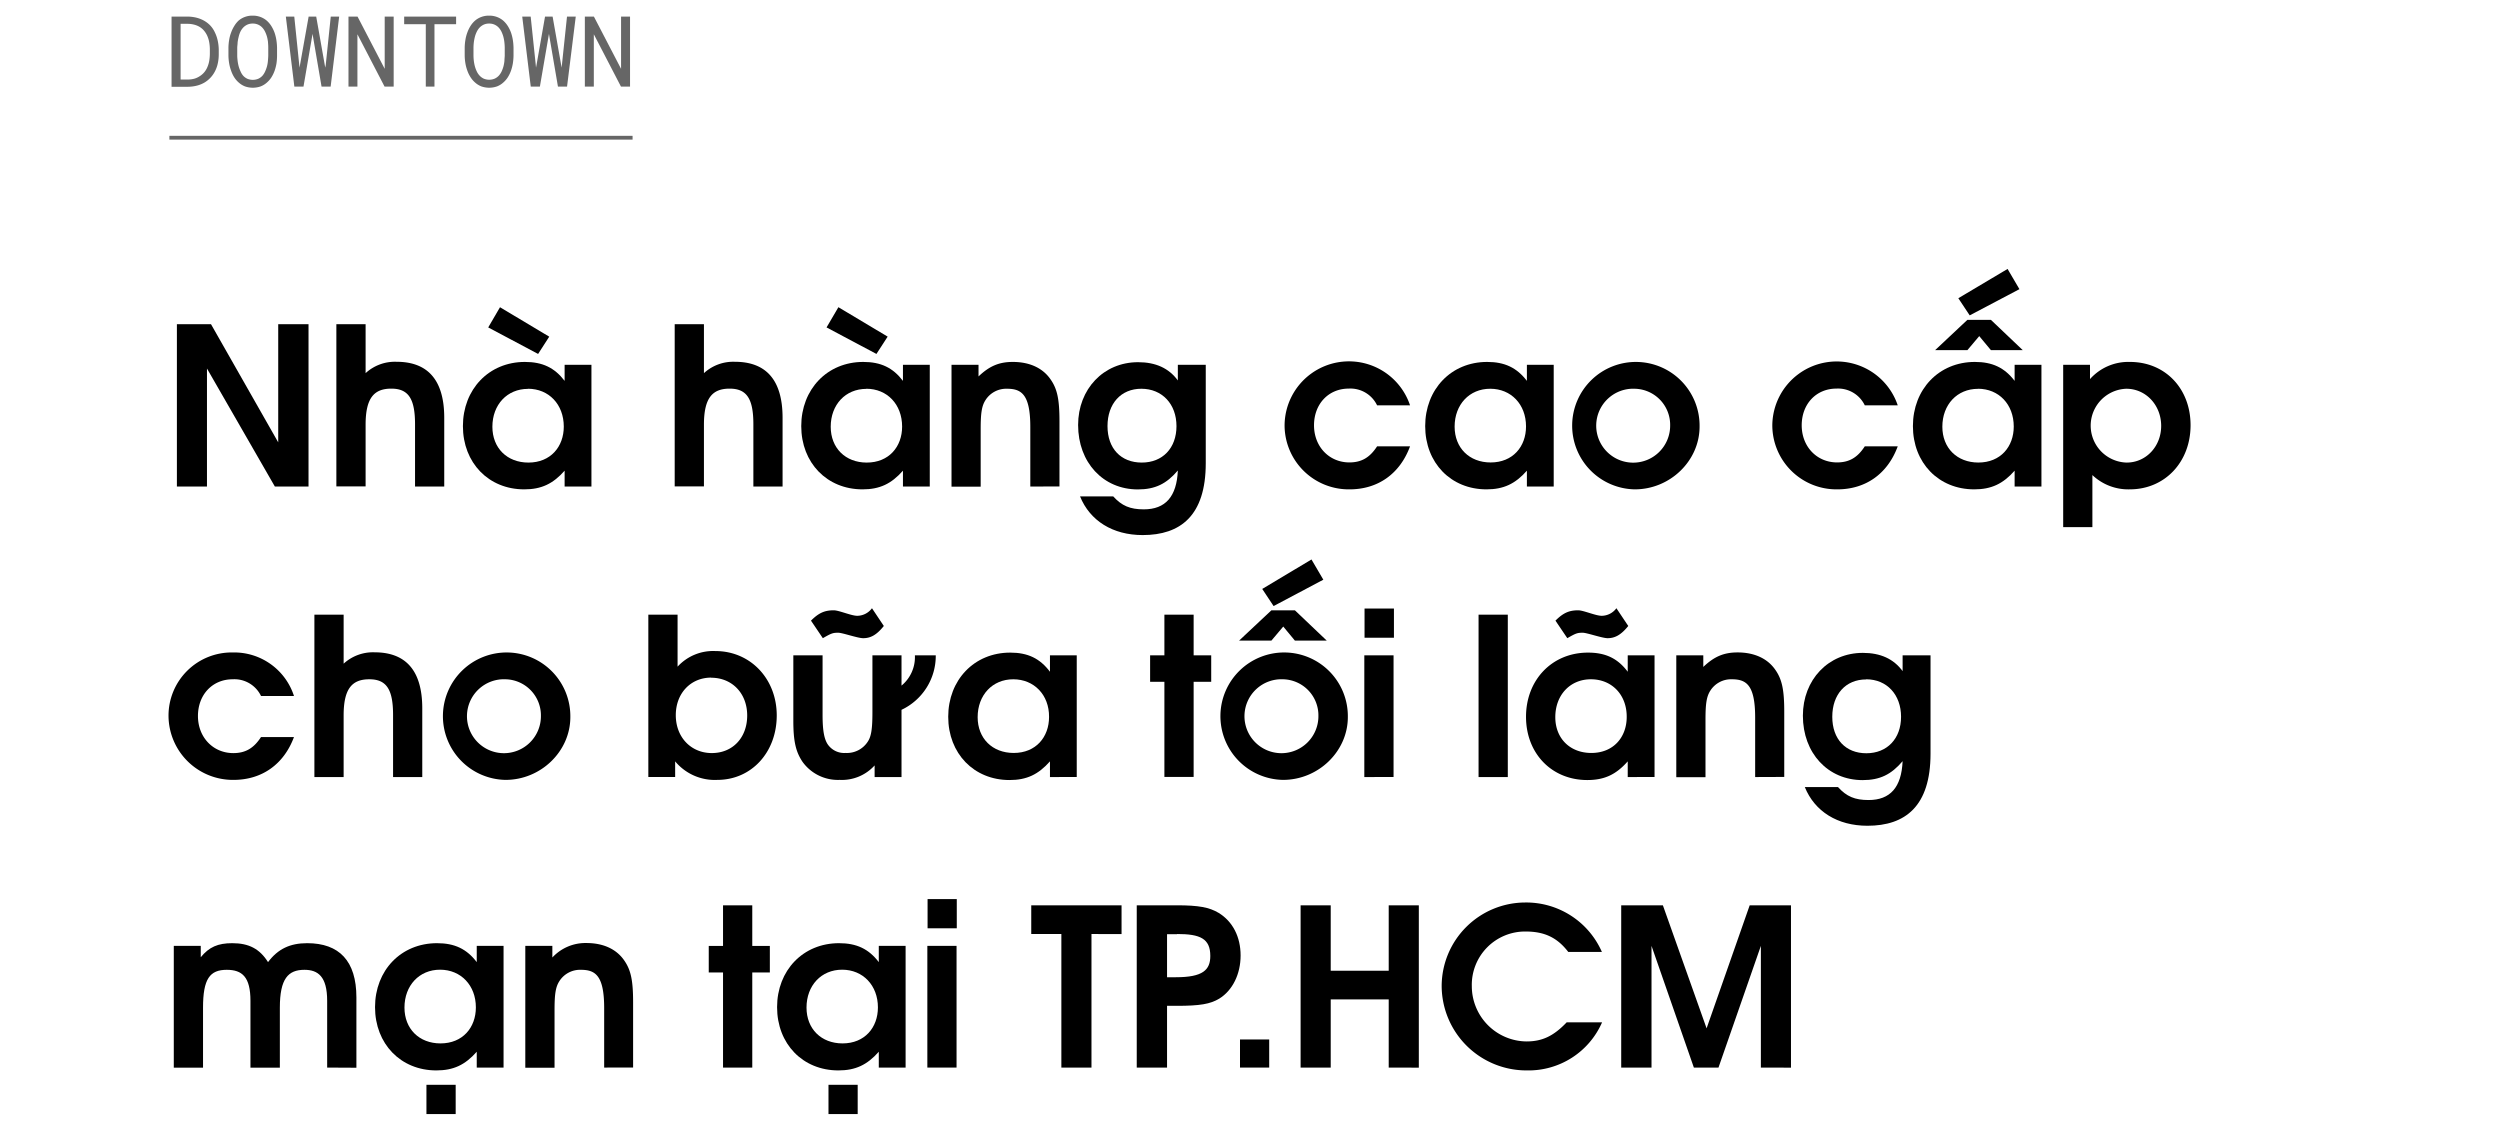 <svg id="D_Title" xmlns="http://www.w3.org/2000/svg" viewBox="0 0 660 298"><title>Downtown Temp</title><g opacity="0.6"><path d="M45.29,4.38h4.28a10.2,10.2,0,0,1,2,.22,8.55,8.55,0,0,1,1.77.59,7.32,7.32,0,0,1,2,1.37,6.61,6.61,0,0,1,1.39,2,9.18,9.18,0,0,1,.72,2.05A12.07,12.07,0,0,1,57.75,13v1.36a10.77,10.77,0,0,1-.24,2.31,8.34,8.34,0,0,1-.68,2,7.39,7.39,0,0,1-1.15,1.72,7.49,7.49,0,0,1-1.56,1.32,7.73,7.73,0,0,1-2.07.88,10.19,10.19,0,0,1-2.48.32H45.29ZM47.68,21h1.89a6.61,6.61,0,0,0,1.85-.26A5.28,5.28,0,0,0,52.9,20a4.91,4.91,0,0,0,1.19-1.13,5.73,5.73,0,0,0,.79-1.49,7,7,0,0,0,.38-1.45,12.06,12.06,0,0,0,.14-1.63V12.92a11,11,0,0,0-.15-1.65,6.84,6.84,0,0,0-.4-1.48,5.71,5.71,0,0,0-.92-1.61A4.57,4.57,0,0,0,52.52,7a5.33,5.33,0,0,0-1.34-.51,6.69,6.69,0,0,0-1.61-.2H47.68Z"/><path d="M73,16.69a11.6,11.6,0,0,1-.49,1.95,8.82,8.82,0,0,1-.84,1.75,6.23,6.23,0,0,1-1.23,1.42,5.32,5.32,0,0,1-1.63,1,6.27,6.27,0,0,1-4.13,0,5.44,5.44,0,0,1-1.63-1,6.32,6.32,0,0,1-1.23-1.43A8.33,8.33,0,0,1,61,18.63a10.75,10.75,0,0,1-.51-1.95,13.5,13.5,0,0,1-.18-2V12.58a13.76,13.76,0,0,1,.18-2A10,10,0,0,1,61,8.63a8.82,8.82,0,0,1,.84-1.75A6.35,6.35,0,0,1,63,5.43a5.37,5.37,0,0,1,1.63-.95,5.6,5.6,0,0,1,2.06-.35,5.69,5.69,0,0,1,2.07.35,5.55,5.55,0,0,1,1.64.95,6.46,6.46,0,0,1,1.22,1.43,9.26,9.26,0,0,1,.86,1.76,11.47,11.47,0,0,1,.49,2,15.13,15.13,0,0,1,.17,2v2.11A15.13,15.13,0,0,1,73,16.69Zm-2.24-5.51a10,10,0,0,0-.26-1.43A8,8,0,0,0,70,8.41a4.48,4.48,0,0,0-.76-1.13,3.35,3.35,0,0,0-2.53-1.06,3.38,3.38,0,0,0-1.43.29,3.56,3.56,0,0,0-1.08.78,4.39,4.39,0,0,0-.76,1.13A7.17,7.17,0,0,0,63,9.76a12,12,0,0,0-.27,1.43c0,.48-.09.94-.1,1.37v2.13c0,.43.05.89.1,1.37A11.12,11.12,0,0,0,63,17.48a8.45,8.45,0,0,0,.5,1.36A4.31,4.31,0,0,0,64.21,20a3.55,3.55,0,0,0,1.08.79,3.77,3.77,0,0,0,2.9,0A3.59,3.59,0,0,0,69.28,20,4.64,4.64,0,0,0,70,18.85a8.67,8.67,0,0,0,.49-1.35,8.54,8.54,0,0,0,.24-1.43q.07-.72.09-1.38V12.56Q70.82,11.9,70.75,11.18Z"/><path d="M75.46,4.38h2.23L79,17.13l.07.73.14-.76L81.48,4.38h2l2.25,12.73.14.75L86,17.1,87.32,4.38h2.22L87.29,22.87h-2.4L82.64,9.71l-.12-.77-.14.79L80.12,22.87H77.71Z"/><path d="M101.53,22.87,94.36,9.05l0,13.82H92V4.38h2.39l7.17,13.79,0-13.79h2.37V22.87Z"/><path d="M114.7,6.39V22.87h-2.29V6.39H106.7v-2h13.71v2Z"/><path d="M135.4,16.69a11.6,11.6,0,0,1-.49,1.95,8.82,8.82,0,0,1-.84,1.75,6.23,6.23,0,0,1-1.23,1.42,5.32,5.32,0,0,1-1.63,1,6.27,6.27,0,0,1-4.13,0,5.44,5.44,0,0,1-1.63-1,6.32,6.32,0,0,1-1.23-1.43,8.33,8.33,0,0,1-.85-1.75,10.75,10.75,0,0,1-.51-1.95,13.5,13.5,0,0,1-.18-2V12.58a13.76,13.76,0,0,1,.18-2,10,10,0,0,1,.5-1.95,8.82,8.82,0,0,1,.84-1.75,6.35,6.35,0,0,1,1.23-1.45,5.37,5.37,0,0,1,1.63-.95,5.6,5.6,0,0,1,2.06-.35,5.69,5.69,0,0,1,2.07.35,5.55,5.55,0,0,1,1.64.95,6.46,6.46,0,0,1,1.22,1.43,9.26,9.26,0,0,1,.86,1.76,11.47,11.47,0,0,1,.49,2,15.13,15.13,0,0,1,.17,2v2.11A15.13,15.13,0,0,1,135.4,16.69Zm-2.24-5.51a10,10,0,0,0-.26-1.43,8,8,0,0,0-.49-1.34,4.48,4.48,0,0,0-.76-1.13,3.35,3.35,0,0,0-2.53-1.06,3.38,3.38,0,0,0-1.43.29,3.56,3.56,0,0,0-1.08.78,4.39,4.39,0,0,0-.76,1.13,7.17,7.17,0,0,0-.49,1.34,12,12,0,0,0-.27,1.43,13.48,13.48,0,0,0-.09,1.37v2.13a13.48,13.48,0,0,0,.09,1.37,11.12,11.12,0,0,0,.27,1.42,8.45,8.45,0,0,0,.5,1.36,4.31,4.31,0,0,0,.76,1.13,3.55,3.55,0,0,0,1.08.79,3.77,3.77,0,0,0,2.9,0,3.59,3.59,0,0,0,1.09-.79,4.64,4.64,0,0,0,.74-1.12,8.67,8.67,0,0,0,.49-1.35,9.72,9.72,0,0,0,.25-1.43c0-.48.07-.94.08-1.38V12.56Q133.24,11.9,133.16,11.18Z"/><path d="M137.87,4.38h2.23l1.34,12.75.07.73.14-.76,2.24-12.72h2l2.25,12.73.14.75.07-.76,1.34-12.72H152L149.7,22.87h-2.4L145.05,9.71l-.12-.77-.14.79-2.26,13.14h-2.41Z"/><path d="M163.94,22.87,156.77,9.05l0,13.82h-2.37V4.38h2.39l7.17,13.79,0-13.79h2.37V22.87Z"/></g><path d="M72.56,128.44,54.64,97.29v31.15H46.7V85.58h9l17.75,31.2V85.58h8v42.86Z"/><path d="M109.57,128.44V112c0-6.73-1.74-9.4-6.27-9.4s-6.78,2.44-6.78,9.51v16.3H88.8V85.58h7.72V98.51a11.42,11.42,0,0,1,8.17-3c7.72,0,12.59,4.23,12.59,14.79v18.15Z"/><path d="M149.06,128.44v-4.18c-3.07,3.48-6.14,4.93-10.67,4.93-9.39,0-16.18-7-16.18-16.7s6.84-16.94,16.36-16.94c4.64,0,7.83,1.51,10.49,5V96.31h7.08v32.13Zm-7-35-13.17-7L132,81.11l13,7.77Zm-2.67,9.22c-5.51,0-9.4,4.18-9.4,10,0,5.63,3.89,9.46,9.51,9.46,5.86,0,9.34-4.18,9.34-9.51C148.83,106.75,144.89,102.63,139.38,102.63Z"/><path d="M198.89,128.44V112c0-6.73-1.74-9.4-6.27-9.4s-6.78,2.44-6.78,9.51v16.3h-7.72V85.58h7.72V98.51a11.42,11.42,0,0,1,8.17-3c7.72,0,12.59,4.23,12.59,14.79v18.15Z"/><path d="M238.38,128.44v-4.18c-3.07,3.48-6.14,4.93-10.67,4.93-9.39,0-16.18-7-16.18-16.7s6.84-16.94,16.36-16.94c4.64,0,7.83,1.51,10.49,5V96.31h7.08v32.13Zm-7-35-13.17-7,3.13-5.34,13,7.77Zm-2.67,9.22c-5.51,0-9.4,4.18-9.4,10,0,5.63,3.89,9.46,9.51,9.46,5.86,0,9.34-4.18,9.34-9.51C238.15,106.75,234.21,102.63,228.7,102.63Z"/><path d="M272,128.44V112.72c0-8.58-2.32-10.09-6.14-10.09a6.47,6.47,0,0,0-5.69,3c-1,1.56-1.27,3.42-1.27,7.71v15.14H251.2V96.31h7.13v3.07c2.85-2.72,5.4-3.83,9.05-3.83,4.47,0,7.95,1.63,10,4.65,1.74,2.49,2.32,5.27,2.32,11v17.23Z"/><path d="M301.66,141.26c-7.89,0-13.92-3.77-16.53-10.21h8.76c2.26,2.49,4.46,3.42,8.06,3.42,5.74,0,8.7-3.36,9-10.26-3,3.53-6,5-10.56,5-9.16,0-15.77-7.13-15.77-17,0-9.51,6.73-16.59,15.83-16.59,4.64,0,8.12,1.57,10.5,4.82V96.31h7.37v26C318.31,136.15,311.64,141.26,301.66,141.26Zm-.35-38.63c-5.39,0-8.93,3.94-8.93,9.86s3.54,9.63,9.05,9.63,9.16-3.83,9.16-9.63S306.82,102.63,301.31,102.63Z"/><path d="M356.3,129.19a16.94,16.94,0,0,1-17.17-16.81A17,17,0,0,1,372.25,107h-8.7a7.81,7.81,0,0,0-7.49-4.41c-5.33,0-9.16,4.06-9.16,9.69s4,9.8,9.34,9.8c3.19,0,5.39-1.28,7.31-4.24h8.7C369.58,125.08,363.78,129.19,356.3,129.19Z"/><path d="M403.1,128.44v-4.18c-3.07,3.48-6.15,4.93-10.67,4.93-9.4,0-16.18-7-16.18-16.7s6.84-16.94,16.35-16.94c4.64,0,7.83,1.51,10.5,5V96.31h7.08v32.13Zm-9.68-25.81c-5.51,0-9.4,4.18-9.4,10,0,5.63,3.89,9.46,9.51,9.46,5.86,0,9.34-4.18,9.34-9.51C402.87,106.75,398.93,102.63,393.42,102.63Z"/><path d="M431.58,129.19a16.82,16.82,0,1,1,17.11-16.58C448.69,121.65,440.92,129.19,431.58,129.19Zm0-26.56a9.76,9.76,0,1,0,9.34,9.75A9.53,9.53,0,0,0,431.58,102.63Z"/><path d="M485.06,129.19a16.94,16.94,0,0,1-17.17-16.81A17,17,0,0,1,501,107h-8.7a7.81,7.81,0,0,0-7.49-4.41c-5.33,0-9.16,4.06-9.16,9.69s4,9.8,9.34,9.8c3.19,0,5.39-1.28,7.31-4.24H501C498.34,125.08,492.54,129.19,485.06,129.19Z"/><path d="M531.86,128.44v-4.18c-3.07,3.48-6.15,4.93-10.67,4.93-9.4,0-16.18-7-16.18-16.7s6.84-16.94,16.35-16.94c4.64,0,7.83,1.51,10.5,5V96.31h7.08v32.13Zm-6.26-36-3.08-3.71-3.13,3.71h-8.52l8.52-8h6.21l8.41,8Zm-3.42,10.21c-5.51,0-9.4,4.18-9.4,10,0,5.63,3.89,9.46,9.51,9.46,5.86,0,9.34-4.18,9.34-9.51C531.63,106.75,527.69,102.63,522.18,102.63ZM520,83.26l-3-4.53L530,71l3.13,5.34Z"/><path d="M562.25,129.19a13.75,13.75,0,0,1-9.86-3.77v13.75h-7.71V96.31h7.08v3.77a13.55,13.55,0,0,1,10.55-4.53c9.28,0,16,7,16,16.71S571.53,129.19,562.25,129.19Zm-.92-26.56a9.75,9.75,0,0,0,.11,19.49c5.1,0,9.11-4.24,9.11-9.69S566.54,102.63,561.33,102.63Z"/><path d="M61.66,205.89a17,17,0,0,1-17.17-16.82,16.68,16.68,0,0,1,16.94-16.82,16.58,16.58,0,0,1,16.18,11.49h-8.7a7.8,7.8,0,0,0-7.48-4.41c-5.34,0-9.17,4.06-9.17,9.69s4,9.8,9.34,9.8c3.19,0,5.39-1.28,7.31-4.24h8.7C74.94,201.78,69.14,205.89,61.66,205.89Z"/><path d="M103.77,205.14V188.73c0-6.73-1.74-9.4-6.27-9.4s-6.78,2.44-6.78,9.51v16.3H83V162.28h7.72v12.93a11.46,11.46,0,0,1,8.17-3c7.72,0,12.59,4.23,12.59,14.79v18.15Z"/><path d="M133.46,205.89a16.82,16.82,0,1,1,17.11-16.58C150.57,198.35,142.8,205.89,133.46,205.89Zm0-26.56a9.76,9.76,0,1,0,9.34,9.74A9.54,9.54,0,0,0,133.46,179.33Z"/><path d="M189.38,205.89A13.59,13.59,0,0,1,178.24,201v4.12h-7.08V162.28h7.72V176a12.72,12.72,0,0,1,10-4.12c9.22,0,16.18,7.31,16.18,17S198.42,205.89,189.38,205.89Zm-1.63-27c-5.39,0-9.34,4.12-9.34,9.92s4,10,9.51,10,9.34-4.06,9.34-9.92S193.26,178.92,187.75,178.92Z"/><path d="M238,187.39v17.75H230.9v-3.07a11.62,11.62,0,0,1-9.22,3.82,11.5,11.5,0,0,1-9.8-4.75c-1.8-2.67-2.44-5.45-2.44-10.91V173h7.72v15.72c0,4.29.46,6.67,1.56,8.06a5.28,5.28,0,0,0,4.53,2,6.54,6.54,0,0,0,5.85-3c.93-1.39,1.22-3.48,1.22-7.71V173H238v8a9.72,9.72,0,0,0,3.53-8h5.51A15.74,15.74,0,0,1,238,187.39Zm-10.15-18.91c-1.4,0-5.46-1.44-6.56-1.44-1.45,0-1.85.17-4.06,1.44l-3.13-4.63c2-2,3.54-2.73,6-2.73,1.4,0,4.64,1.45,6.21,1.45a4.86,4.86,0,0,0,3.89-2l3.13,4.69C231.48,167.56,229.92,168.48,227.89,168.48Z"/><path d="M277.19,205.14V201c-3.08,3.48-6.15,4.93-10.68,4.93-9.39,0-16.18-7-16.18-16.7s6.85-16.94,16.36-16.94c4.64,0,7.83,1.51,10.5,5.05V173h7.07v32.13Zm-9.69-25.81c-5.51,0-9.4,4.18-9.4,10,0,5.62,3.89,9.45,9.52,9.45,5.85,0,9.33-4.18,9.33-9.51C277,183.45,273,179.33,267.5,179.33Z"/><path d="M315.12,180v25.11H307.4V180h-3.77v-7h3.77V162.28h7.72V173h4.64v7Z"/><path d="M338.72,205.89a16.82,16.82,0,1,1,17.11-16.58C355.83,198.35,348.06,205.89,338.72,205.89Zm3.13-36.77-3.07-3.71-3.13,3.71h-8.53l8.53-8h6.2l8.41,8Zm-3.13,10.21a9.76,9.76,0,1,0,9.34,9.74A9.54,9.54,0,0,0,338.72,179.33ZM336.23,160l-3-4.52,13-7.78,3.13,5.34Z"/><path d="M360.18,205.14V173h7.72v32.13Zm.06-36.77v-7.71H368v7.71Z"/><path d="M390.34,205.14V162.28h7.72v42.86Z"/><path d="M429.72,205.14V201c-3.07,3.48-6.14,4.93-10.67,4.93-9.39,0-16.18-7-16.18-16.7s6.84-16.94,16.36-16.94c4.64,0,7.83,1.51,10.49,5.05V173h7.08v32.13Zm-5.33-36.66c-1.39,0-5.45-1.44-6.56-1.44-1.45,0-1.85.17-4.06,1.44l-3.13-4.63c2-2,3.54-2.73,6-2.73,1.39,0,4.64,1.45,6.2,1.45a4.86,4.86,0,0,0,3.89-2l3.13,4.69C428,167.56,426.42,168.48,424.39,168.48ZM420,179.33c-5.51,0-9.4,4.18-9.4,10,0,5.62,3.89,9.45,9.51,9.45,5.86,0,9.34-4.18,9.34-9.51C429.49,183.45,425.55,179.33,420,179.33Z"/><path d="M463.36,205.14V189.42c0-8.58-2.32-10.09-6.15-10.09a6.49,6.49,0,0,0-5.68,3c-1,1.56-1.28,3.42-1.28,7.71v15.14h-7.71V173h7.13v3.07c2.85-2.72,5.4-3.83,9.05-3.83,4.47,0,7.95,1.63,10,4.64,1.74,2.5,2.32,5.28,2.32,11v17.23Z"/><path d="M493,218c-7.89,0-13.92-3.77-16.53-10.21h8.76c2.26,2.49,4.46,3.42,8.06,3.42,5.74,0,8.7-3.36,9-10.26-3,3.53-6,5-10.56,5-9.16,0-15.77-7.13-15.77-17,0-9.51,6.73-16.59,15.83-16.59,4.64,0,8.12,1.57,10.5,4.82V173h7.37v26C509.65,212.85,503,218,493,218Zm-.35-38.63c-5.39,0-8.93,3.94-8.93,9.86s3.54,9.63,9,9.63,9.16-3.83,9.16-9.63S498.16,179.33,492.65,179.33Z"/><path d="M86.37,281.84V264.21c0-6.44-2.44-8.18-6-8.18-4.29,0-6.49,2.32-6.49,10v15.83H66.12V264.21c0-6.32-2.2-8.18-6.26-8.18-4.47,0-6.26,2.38-6.26,10v15.83H45.88V249.71H53v3C55.22,250,57.54,249,61.31,249c4.41,0,7.25,1.5,9.45,5,2.61-3.48,5.8-5,10.33-5,8.47,0,13,4.69,13,14.32v18.56Z"/><path d="M125.86,281.84v-4.18c-3.07,3.48-6.14,4.93-10.67,4.93-9.39,0-16.18-7-16.18-16.7S105.85,249,115.37,249c4.64,0,7.83,1.5,10.49,5v-4.29h7.08v32.13ZM116.18,256c-5.51,0-9.4,4.18-9.4,10,0,5.63,3.89,9.46,9.51,9.46,5.86,0,9.34-4.18,9.34-9.51C125.63,260.15,121.69,256,116.18,256Zm-3.6,38.11v-7.72h7.72v7.72Z"/><path d="M159.5,281.84V266.12c0-8.58-2.32-10.09-6.14-10.09a6.47,6.47,0,0,0-5.69,3c-1,1.56-1.27,3.42-1.27,7.71v15.14h-7.72V249.71h7.14v3.07a11.9,11.9,0,0,1,9-3.82c4.47,0,7.95,1.62,10,4.63,1.74,2.5,2.32,5.28,2.32,11v17.23Z"/><path d="M198.6,256.73v25.11h-7.72V256.73h-3.77v-7h3.77V239h7.72v10.73h4.64v7Z"/><path d="M232,281.84v-4.18c-3.07,3.48-6.15,4.93-10.67,4.93-9.4,0-16.18-7-16.18-16.7S212,249,221.5,249c4.64,0,7.83,1.5,10.5,5v-4.29h7.08v32.13ZM222.32,256c-5.51,0-9.4,4.18-9.4,10,0,5.63,3.89,9.46,9.51,9.46,5.86,0,9.34-4.18,9.34-9.51C231.77,260.15,227.83,256,222.32,256Zm-3.6,38.11v-7.72h7.71v7.72Z"/><path d="M244.82,281.84V249.71h7.71v32.13Zm.06-36.77v-7.71h7.71v7.71Z"/><path d="M288.15,246.58v35.26H280.2V246.58h-7.95V239h23.84v7.6Z"/><path d="M321.9,263.63c-2.38,1.45-5.16,1.91-11.25,1.91H308.1v16.3h-8V239h10.62c5.68,0,8.52.52,11,2,3.71,2.26,5.8,6.32,5.8,11.25S325.38,261.48,321.9,263.63Zm-11.13-17H308.1v11.36h2.32c7.13,0,9.1-1.91,9.1-5.62C319.52,247.79,316.86,246.58,310.77,246.58Z"/><path d="M327.36,281.84v-7.42h7.71v7.42Z"/><path d="M366.62,281.84v-18H351.31v18h-7.95V239h7.95v17.28h15.31V239h7.95v42.86Z"/><path d="M403.16,282.59a22.38,22.38,0,0,1-22.56-22.33,22.11,22.11,0,0,1,22-22,21.82,21.82,0,0,1,20.3,13.05h-8.88c-2.89-3.77-6.26-5.39-11.25-5.39a14.07,14.07,0,0,0-14.21,14.44A14.59,14.59,0,0,0,403,274.94c4.11,0,7.13-1.39,10.61-5.05h9.34A21.17,21.17,0,0,1,403.16,282.59Z"/><path d="M464.87,281.84V249.71l-11.19,32.13h-6.5L436,249.71v32.13H428V239H439l11.54,32.48L461.92,239h10.9v42.86Z"/><line x1="44.72" y1="36.36" x2="167" y2="36.36" stroke="#000" stroke-miterlimit="10" opacity="0.6"/></svg>